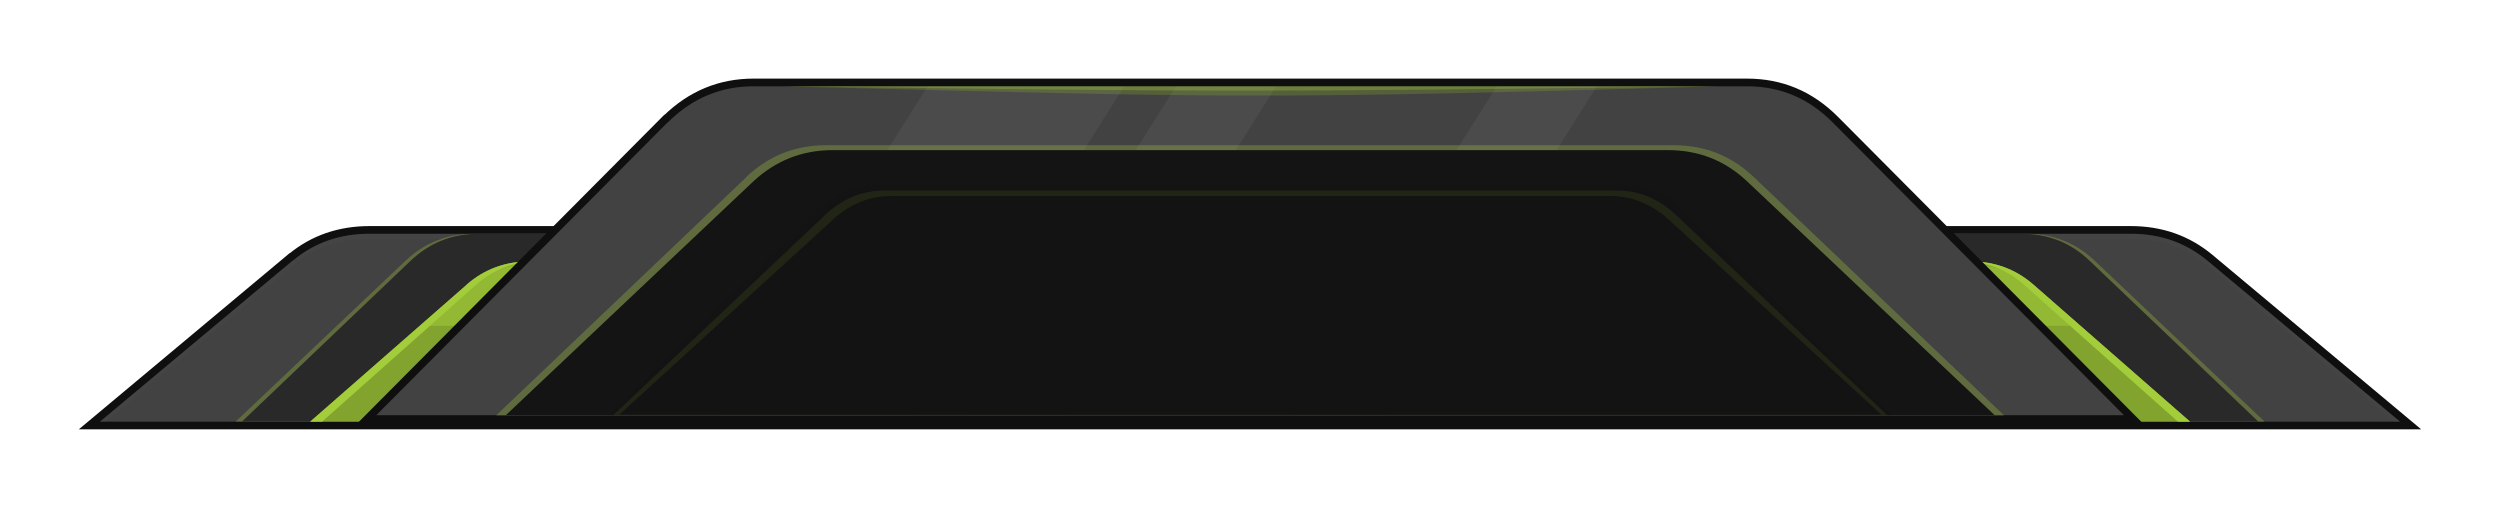 <svg width="325" height="66" viewBox="0 0 325 66" fill="none" xmlns="http://www.w3.org/2000/svg">
<g filter="url(#filter0_d_2_8)">
<path d="M37.87 37.403H37.838L37.699 37.519L12.679 58.43L11.622 59.314H13H312H313.378L312.321 58.43L287.301 37.519L287.301 37.519C284.395 35.098 280.963 33.89 276.998 33.89H48.033C44.135 33.89 40.718 35.058 37.87 37.403Z" fill="#424242" stroke="#0F0F0F"/>
<path opacity="0.3" fill-rule="evenodd" clip-rule="evenodd" d="M38.019 37.903L13 58.814H13.758L38.019 38.538C40.831 36.196 44.148 35.025 48.002 35.025H276.998C280.852 35.025 284.201 36.196 286.981 38.538L311.242 58.814H312L286.981 37.903C284.169 35.561 280.852 34.39 276.998 34.39H48.033C44.179 34.39 40.831 35.561 38.051 37.903H38.019Z" fill="#4B4B4B"/>
<path opacity="0.3" fill-rule="evenodd" clip-rule="evenodd" d="M294.404 58.814L272.354 37.936C269.859 35.561 266.889 34.39 263.446 34.39H61.585C58.142 34.39 55.173 35.561 52.677 37.936L30.627 58.814H294.373H294.404Z" fill="#A3CD3A"/>
<path fill-rule="evenodd" clip-rule="evenodd" d="M293.583 58.814L271.691 37.936C269.227 35.561 266.257 34.39 262.846 34.39H62.186C58.774 34.39 55.836 35.561 53.34 37.936L31.448 58.814H293.583Z" fill="#292929"/>
<path fill-rule="evenodd" clip-rule="evenodd" d="M60.67 41.014L40.326 58.814H284.706L264.362 41.014C262.025 38.973 259.276 37.97 256.054 37.97H68.978C65.756 37.97 63.007 38.973 60.67 41.014Z" fill="#82A42E"/>
<path fill-rule="evenodd" clip-rule="evenodd" d="M60.67 41.014L40.326 58.814H41.873L61.902 41.014C64.208 38.973 66.924 37.97 70.083 37.97H68.946C65.724 37.97 62.976 38.973 60.638 41.014H60.67ZM284.706 58.814L264.362 41.014C262.025 38.973 259.276 37.97 256.054 37.97H254.917C258.076 37.97 260.793 38.973 263.099 41.014L283.127 58.814H284.675H284.706Z" fill="#A3CD3A"/>
<path opacity="0.5" fill-rule="evenodd" clip-rule="evenodd" d="M61.017 41.215L54.857 46.367H270.048L263.888 41.215C261.55 39.274 258.802 38.304 255.58 38.304H69.325C66.103 38.304 63.354 39.274 61.017 41.215Z" fill="#A3CD3A"/>
<path d="M86.621 19.403H86.586L86.439 19.55L48.563 57.624L47.715 58.477H48.917H276.113H277.316L276.468 57.624L238.591 19.55C235.372 16.313 231.549 14.719 227.117 14.719H97.945C93.579 14.719 89.807 16.298 86.621 19.403Z" fill="#424242" stroke="#0F0F0F"/>
<path opacity="0.05" fill-rule="evenodd" clip-rule="evenodd" d="M93.585 57.977H119.142L146.151 15.219H120.595L93.585 57.977Z" fill="white"/>
<path opacity="0.05" fill-rule="evenodd" clip-rule="evenodd" d="M125.871 57.977H138.886L165.895 15.219H152.88L125.871 57.977Z" fill="white"/>
<path opacity="0.05" fill-rule="evenodd" clip-rule="evenodd" d="M167.57 57.977H180.585L207.595 15.219H194.579L167.57 57.977Z" fill="white"/>
<path opacity="0.3" fill-rule="evenodd" clip-rule="evenodd" d="M97.03 27.029L64.492 58.011H260.54L228.002 27.029C225.096 24.252 221.621 22.881 217.609 22.881H107.391C103.379 22.881 99.904 24.252 96.998 27.029H97.03Z" fill="#A3CD3A"/>
<path fill-rule="evenodd" clip-rule="evenodd" d="M97.913 27.598L65.755 57.977H259.307L227.148 27.598C224.242 24.854 220.83 23.516 216.818 23.516H108.243C104.263 23.516 100.82 24.888 97.913 27.598Z" fill="#141414"/>
<path opacity="0.1" fill-rule="evenodd" clip-rule="evenodd" d="M106.191 31.479L79.087 57.977H245.977L218.999 31.479C216.724 29.237 214.134 28.066 211.07 28.066H114.088C111.024 28.066 108.434 29.271 106.159 31.479H106.191Z" fill="#0F0F0F"/>
<path opacity="0.1" fill-rule="evenodd" clip-rule="evenodd" d="M107.17 32.048L79.718 57.977H245.345L217.987 32.048C215.745 29.907 213.186 28.769 210.153 28.769H114.972C111.94 28.769 109.381 29.94 107.138 32.048H107.17ZM108.212 32.583C110.423 30.576 112.951 29.471 115.952 29.471H209.237C212.207 29.471 214.765 30.576 216.977 32.583L244.586 57.91H80.507L108.244 32.583H108.212Z" fill="#A3CD3A"/>
<path opacity="0.3" fill-rule="evenodd" clip-rule="evenodd" d="M101.609 15.219C160.746 16.691 161.978 16.958 223.421 15.219H101.609Z" fill="#82A42E"/>
<path opacity="0.3" fill-rule="evenodd" clip-rule="evenodd" d="M101.609 15.219C160.051 15.955 160.841 15.988 223.421 15.219H101.609Z" fill="#A3CD3A"/>
</g>
<defs>
<filter id="filter0_d_2_8" x="0.244" y="0.219" width="324.512" height="65.595" filterUnits="userSpaceOnUse" color-interpolation-filters="sRGB">
<feFlood flood-opacity="0" result="BackgroundImageFix"/>
<feColorMatrix in="SourceAlpha" type="matrix" values="0 0 0 0 0 0 0 0 0 0 0 0 0 0 0 0 0 0 127 0" result="hardAlpha"/>
<feOffset dy="-4"/>
<feGaussianBlur stdDeviation="5"/>
<feComposite in2="hardAlpha" operator="out"/>
<feColorMatrix type="matrix" values="0 0 0 0 0 0 0 0 0 0 0 0 0 0 0 0 0 0 0.4 0"/>
<feBlend mode="normal" in2="BackgroundImageFix" result="effect1_dropShadow_2_8"/>
<feBlend mode="normal" in="SourceGraphic" in2="effect1_dropShadow_2_8" result="shape"/>
</filter>
</defs>
</svg>
